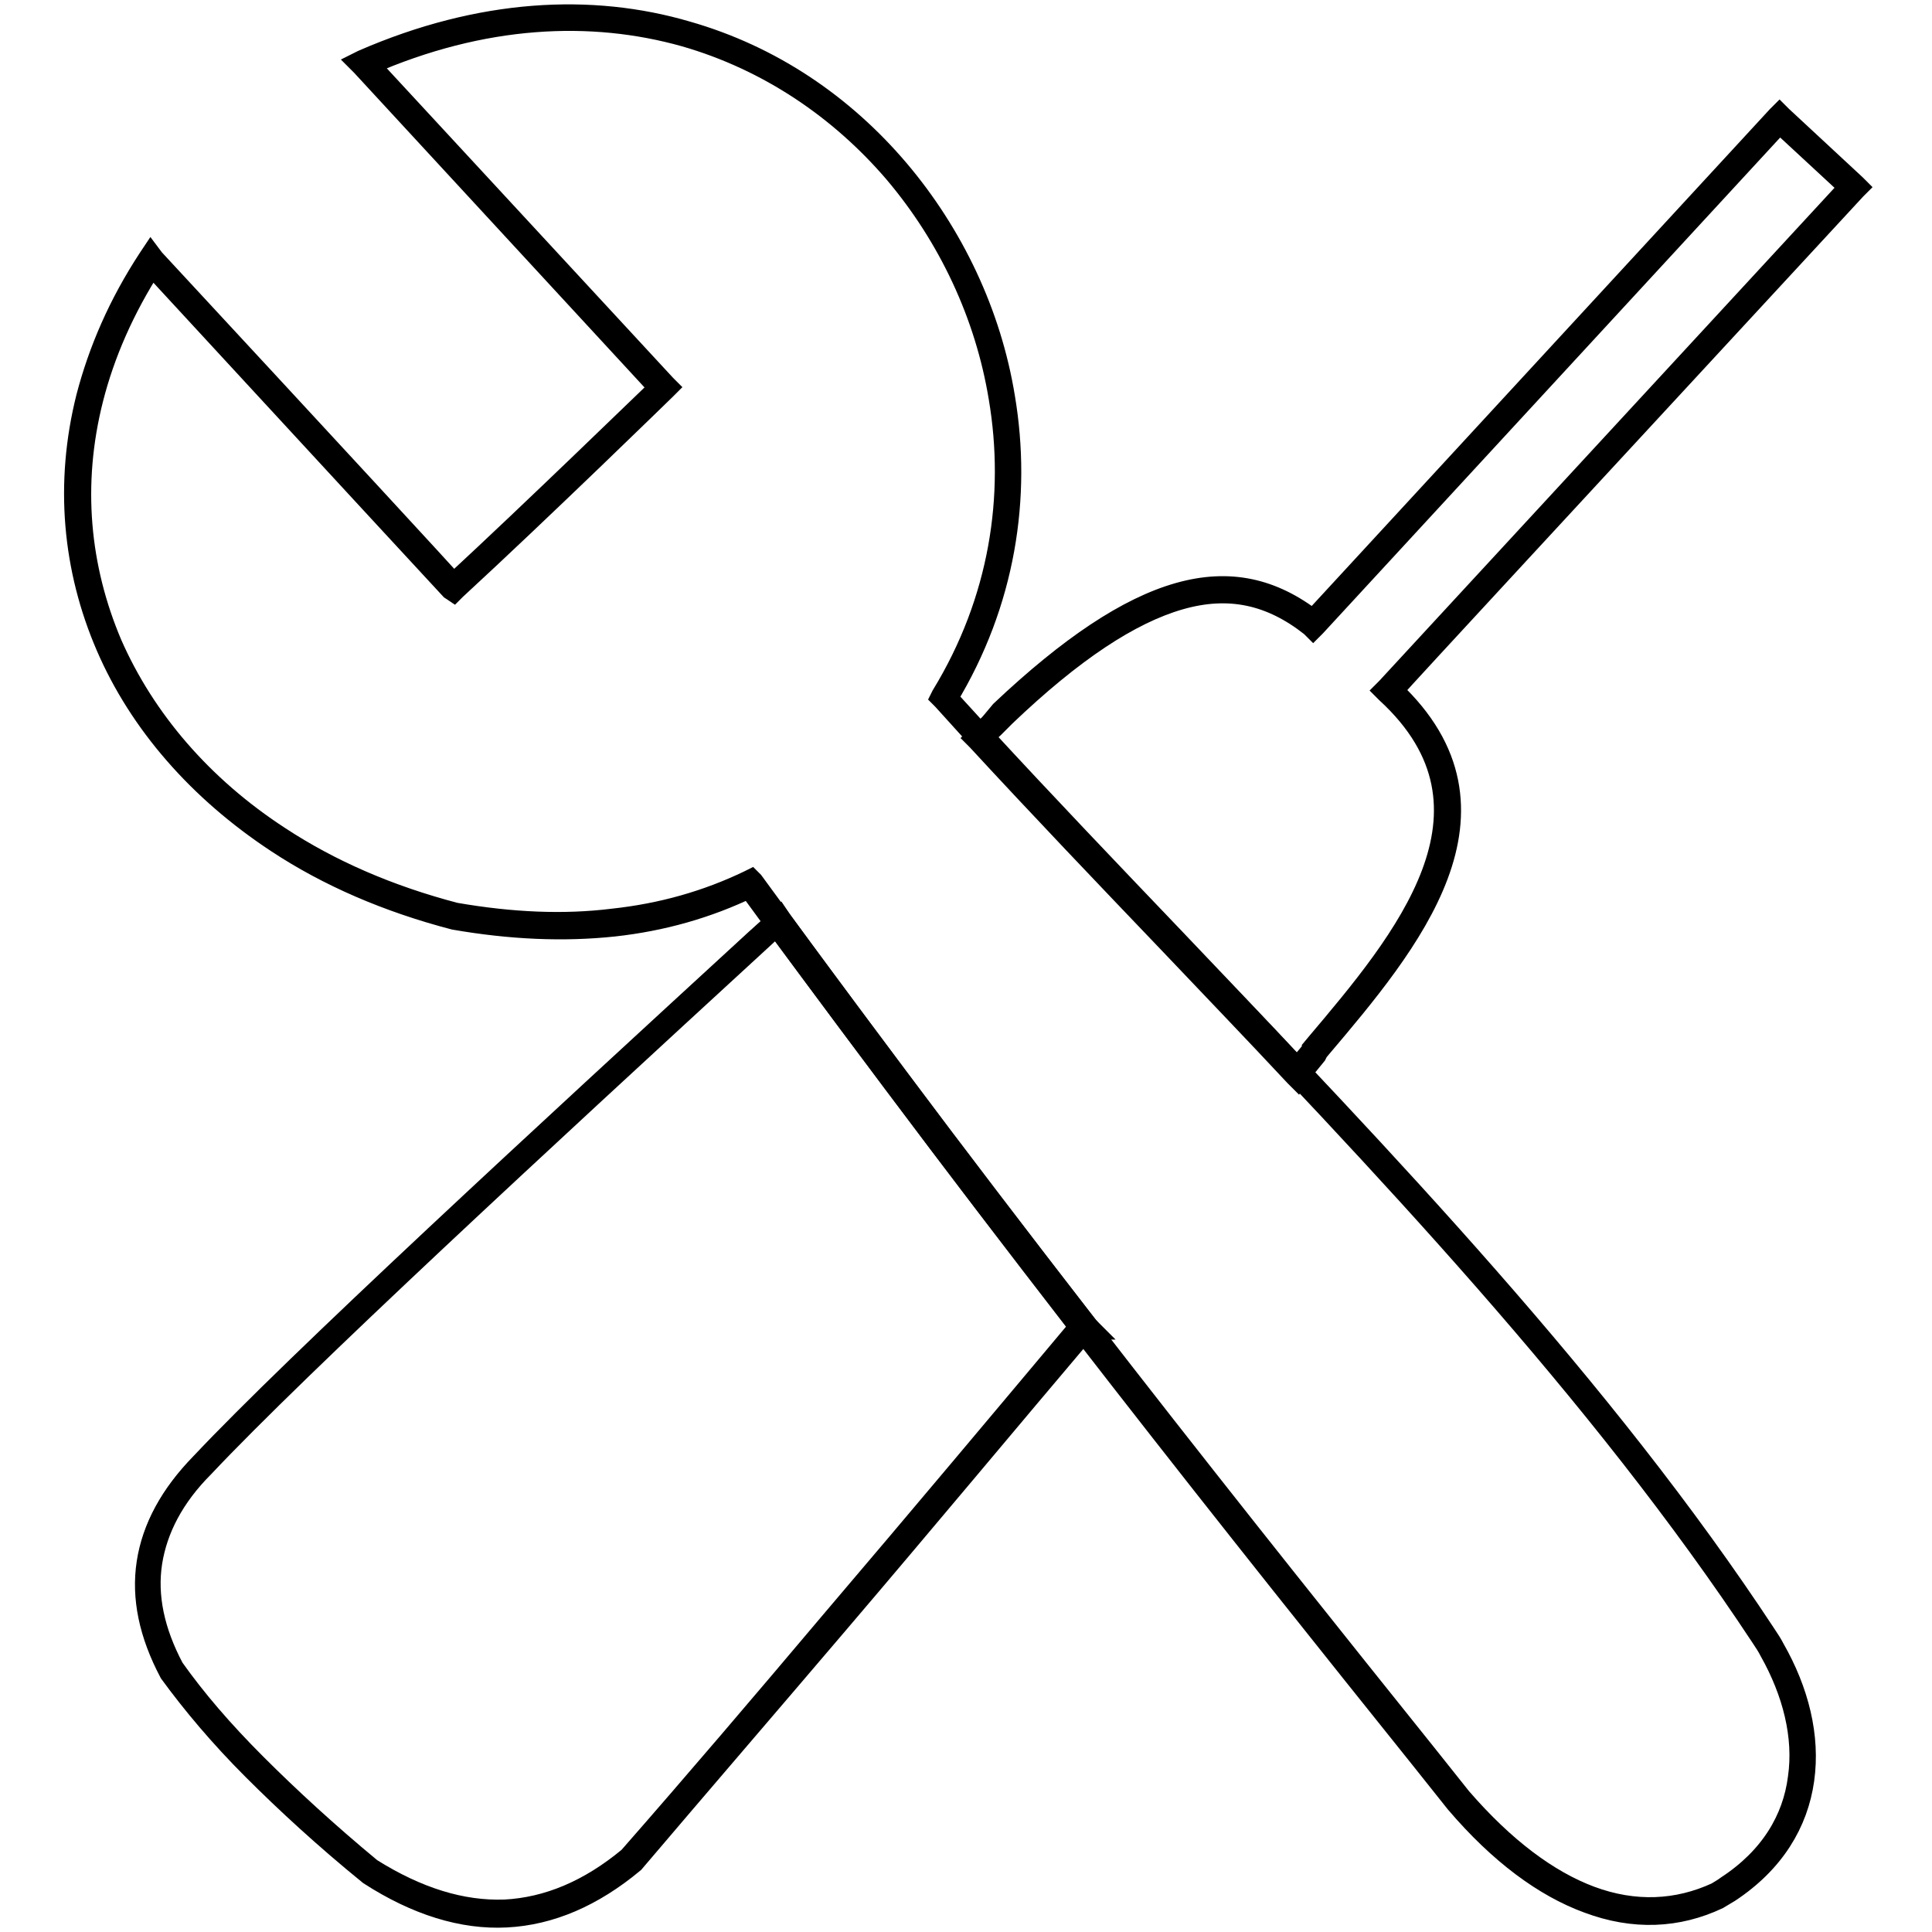 <?xml version="1.0" encoding="utf-8"?>
<!-- Svg Vector Icons : http://www.onlinewebfonts.com/icon -->
<!DOCTYPE svg PUBLIC "-//W3C//DTD SVG 1.1//EN" "http://www.w3.org/Graphics/SVG/1.1/DTD/svg11.dtd">
<svg version="1.1" xmlns="http://www.w3.org/2000/svg" xmlns:xlink="http://www.w3.org/1999/xlink" x="0px" y="0px" viewBox="0 0 256 256" enable-background="new 0 0 256 256" xml:space="preserve">
<g><g><path stroke-width="3" fill-opacity="0" stroke="#000000"  d="M143.6,175.8c-17.9,21.4-40.7,48.4-60,70.6c-10.7,9-22.2,9.5-34.6,1.6c-11.7-9.6-20.4-18.6-26.3-26.7c-5.3-10-4-19.1,4-27.2c13.1-13.9,47.4-45.4,76.3-72C117.3,141.5,130.9,159.5,143.6,175.8"/><path stroke-width="3" fill-opacity="0" stroke="#000000"  d="M110.4,214.7c11.5-13.5,22.9-27.1,32.8-38.9c-6.3-8.2-12.9-16.7-19.6-25.6c-6.7-8.9-13.6-18.1-20.7-27.7l-2.6,2.4c-28.3,26-60.7,55.9-73.4,69.4l0,0c-4,4-6.2,8.3-6.9,12.7c-0.7,4.5,0.3,9.2,2.9,14.1c2.9,4.1,6.5,8.3,10.9,12.7s9.5,9.1,15.3,13.9c6.2,3.9,12.1,5.7,17.8,5.5c5.7-0.3,11.2-2.6,16.5-7C92,236.4,101.2,225.6,110.4,214.7 M143.9,176c-10,11.8-21.4,25.5-33,39.1c-9.2,10.8-18.5,21.6-27,31.6v0l0,0c-5.4,4.5-11,6.9-16.8,7.2c-5.8,0.3-11.9-1.6-18.1-5.6h0l0,0c-5.9-4.8-11-9.5-15.4-13.9s-8-8.7-11-12.8v0l0,0c-2.7-5.1-3.7-9.9-3-14.5c0.7-4.6,3.1-9,7.1-13.1l0,0c12.7-13.5,45.2-43.4,73.5-69.4l2.9-2.6l0.2-0.2l0.2,0.3c7.1,9.7,14.1,19,20.8,28c6.8,9,13.4,17.6,19.7,25.7l0.2,0.2L143.9,176z"/><path stroke-width="3" fill-opacity="0" stroke="#000000"  d="M132.9,94.5C151,77.3,163.3,74.2,174,82.6c41.2-44.6,61.8-67,61.8-67c6.6,6,9.8,9.1,9.8,9.1c-41,44.5-61.6,66.8-61.6,66.8c17.4,16,1.9,33.8-9.8,47.6l0,0l-0.1,0.2l-2.2,2.7c-14.2-15.1-28.7-29.9-42.2-44.5C130.8,96.5,131.9,95.5,132.9,94.5"/><path stroke-width="3" fill-opacity="0" stroke="#000000"  d="M156.3,79.3c-6.6,1.9-14.2,6.9-23.2,15.5l0,0l-1.5,1.5l0,0l-1.4,1.3c8.2,8.9,16.8,17.9,25.4,26.9c5.4,5.7,10.9,11.4,16.3,17.2l2-2.4l0.1-0.2l0,0l0-0.1l0,0l0.5-0.6c11.5-13.6,26.3-31.1,9.3-46.7l-0.2-0.2l0.2-0.2c0.1-0.1,20.5-22.2,61.4-66.5l-9.4-8.7l-61.6,66.8l-0.2,0.2l-0.2-0.2C168.5,78.7,162.9,77.4,156.3,79.3 M132.7,94.3c9.1-8.6,16.8-13.7,23.5-15.6c6.7-1.9,12.4-0.6,17.8,3.6l61.6-66.8l0.2-0.2l0.2,0.2l9.8,9.1l0.2,0.2l-0.2,0.2C207,67,186.5,89.1,184.4,91.5c17,15.9,2.2,33.5-9.5,47.3l-0.5,0.6l0,0l0,0.1l-0.1,0.2l0,0l-2.2,2.7l-0.2,0.3l-0.2-0.2c-5.5-5.9-11-11.6-16.5-17.4c-8.7-9.1-17.3-18.1-25.6-27.1l-0.2-0.2l0.2-0.2l1.6-1.5l0,0L132.7,94.3L132.7,94.3z"/><path stroke-width="3" fill-opacity="0" stroke="#000000"  d="M20.1,34.5c26.6,28.9,40,43.3,40,43.3c11.4-10.5,27.8-26.5,27.8-26.5C61.4,22.7,48.2,8.4,48.2,8.4c59.1-26.1,104.9,38.1,76.9,84c35.9,39.5,79.1,79.6,108.6,124.3c7.8,11.8,7.6,26.4-6.1,34.4c-10.2,4.8-22.4,1.4-34.3-12.6c-22.8-28.5-56.6-70.4-93.9-121.4c-11.2,5.4-24.2,6.9-39.2,4.3C17.6,110.4-3.5,70.6,20.1,34.5"/><path stroke-width="3" fill-opacity="0" stroke="#000000"  d="M59.8,78c0,0-13.7-14.8-39.7-43c-3.8,5.9-6.4,11.9-7.9,17.8c-2.9,11.4-1.8,22.5,2.5,32.6c4.4,10,12,18.9,22.3,25.6c6.7,4.4,14.5,7.8,23.3,10.1c7.5,1.3,14.4,1.6,20.9,0.8c6.5-0.7,12.5-2.4,18.1-5.1l0.2-0.1l0.2,0.2c34.7,47.6,66.5,87.3,89.1,115.5l0,0l4.7,5.9l0,0c5.8,6.7,11.6,11,17.2,13.1c5.9,2.2,11.6,1.9,16.8-0.5c0.5-0.3,1-0.6,1.4-0.9c5.8-3.8,8.8-8.9,9.5-14.4c0.8-5.5-0.7-11.4-3.8-16.9l0,0c-0.3-0.6-0.7-1.2-1.1-1.8c-21.5-32.6-50.3-62.8-78.3-92.1c-10.3-10.8-20.6-21.5-30.2-32.2l-0.2-0.2l0.1-0.2c7.7-12.6,9.8-26.5,7.6-39.5c-1.8-11-6.7-21.4-13.9-29.9c-7.2-8.4-16.7-14.9-27.8-18.1C78.4,1.2,64,1.8,48.7,8.5l39.4,42.6l0.2,0.2l-0.2,0.2c-0.1,0.1-16.4,16-27.8,26.5l-0.2,0.2L59.8,78z M20.3,34.4c25.3,27.3,38.1,41.2,39.8,43.1c10.6-9.8,25.5-24.3,27.4-26.1L48,8.6l-0.3-0.3l0.4-0.2C63.7,1.3,78.4,0.6,91,4.3c11.2,3.2,20.7,9.7,28,18.3c7.2,8.5,12.2,19,14,30.1c2.2,13.1,0.1,27.1-7.6,39.8c9.6,10.6,19.8,21.2,30.1,32c28,29.3,56.9,59.5,78.4,92.2c0.4,0.6,0.8,1.2,1.1,1.8l0,0c3.2,5.6,4.7,11.6,3.9,17.3c-0.8,5.7-3.9,10.9-9.8,14.8c-0.5,0.3-1,0.6-1.5,0.9h0c-5.3,2.5-11.1,2.8-17.2,0.5c-5.7-2.1-11.6-6.4-17.4-13.2l0,0l-4.7-5.9l0,0c-22.6-28.2-54.3-67.8-89-115.4c-5.6,2.7-11.6,4.4-18,5.1c-6.6,0.7-13.6,0.4-21.1-0.9h0c-8.8-2.3-16.7-5.7-23.5-10.2c-10.3-6.8-18.1-15.7-22.5-25.9c-4.4-10.2-5.5-21.5-2.6-33c1.6-6.1,4.2-12.2,8.2-18.3l0.2-0.3L20.3,34.4z"/></g></g>
</svg>